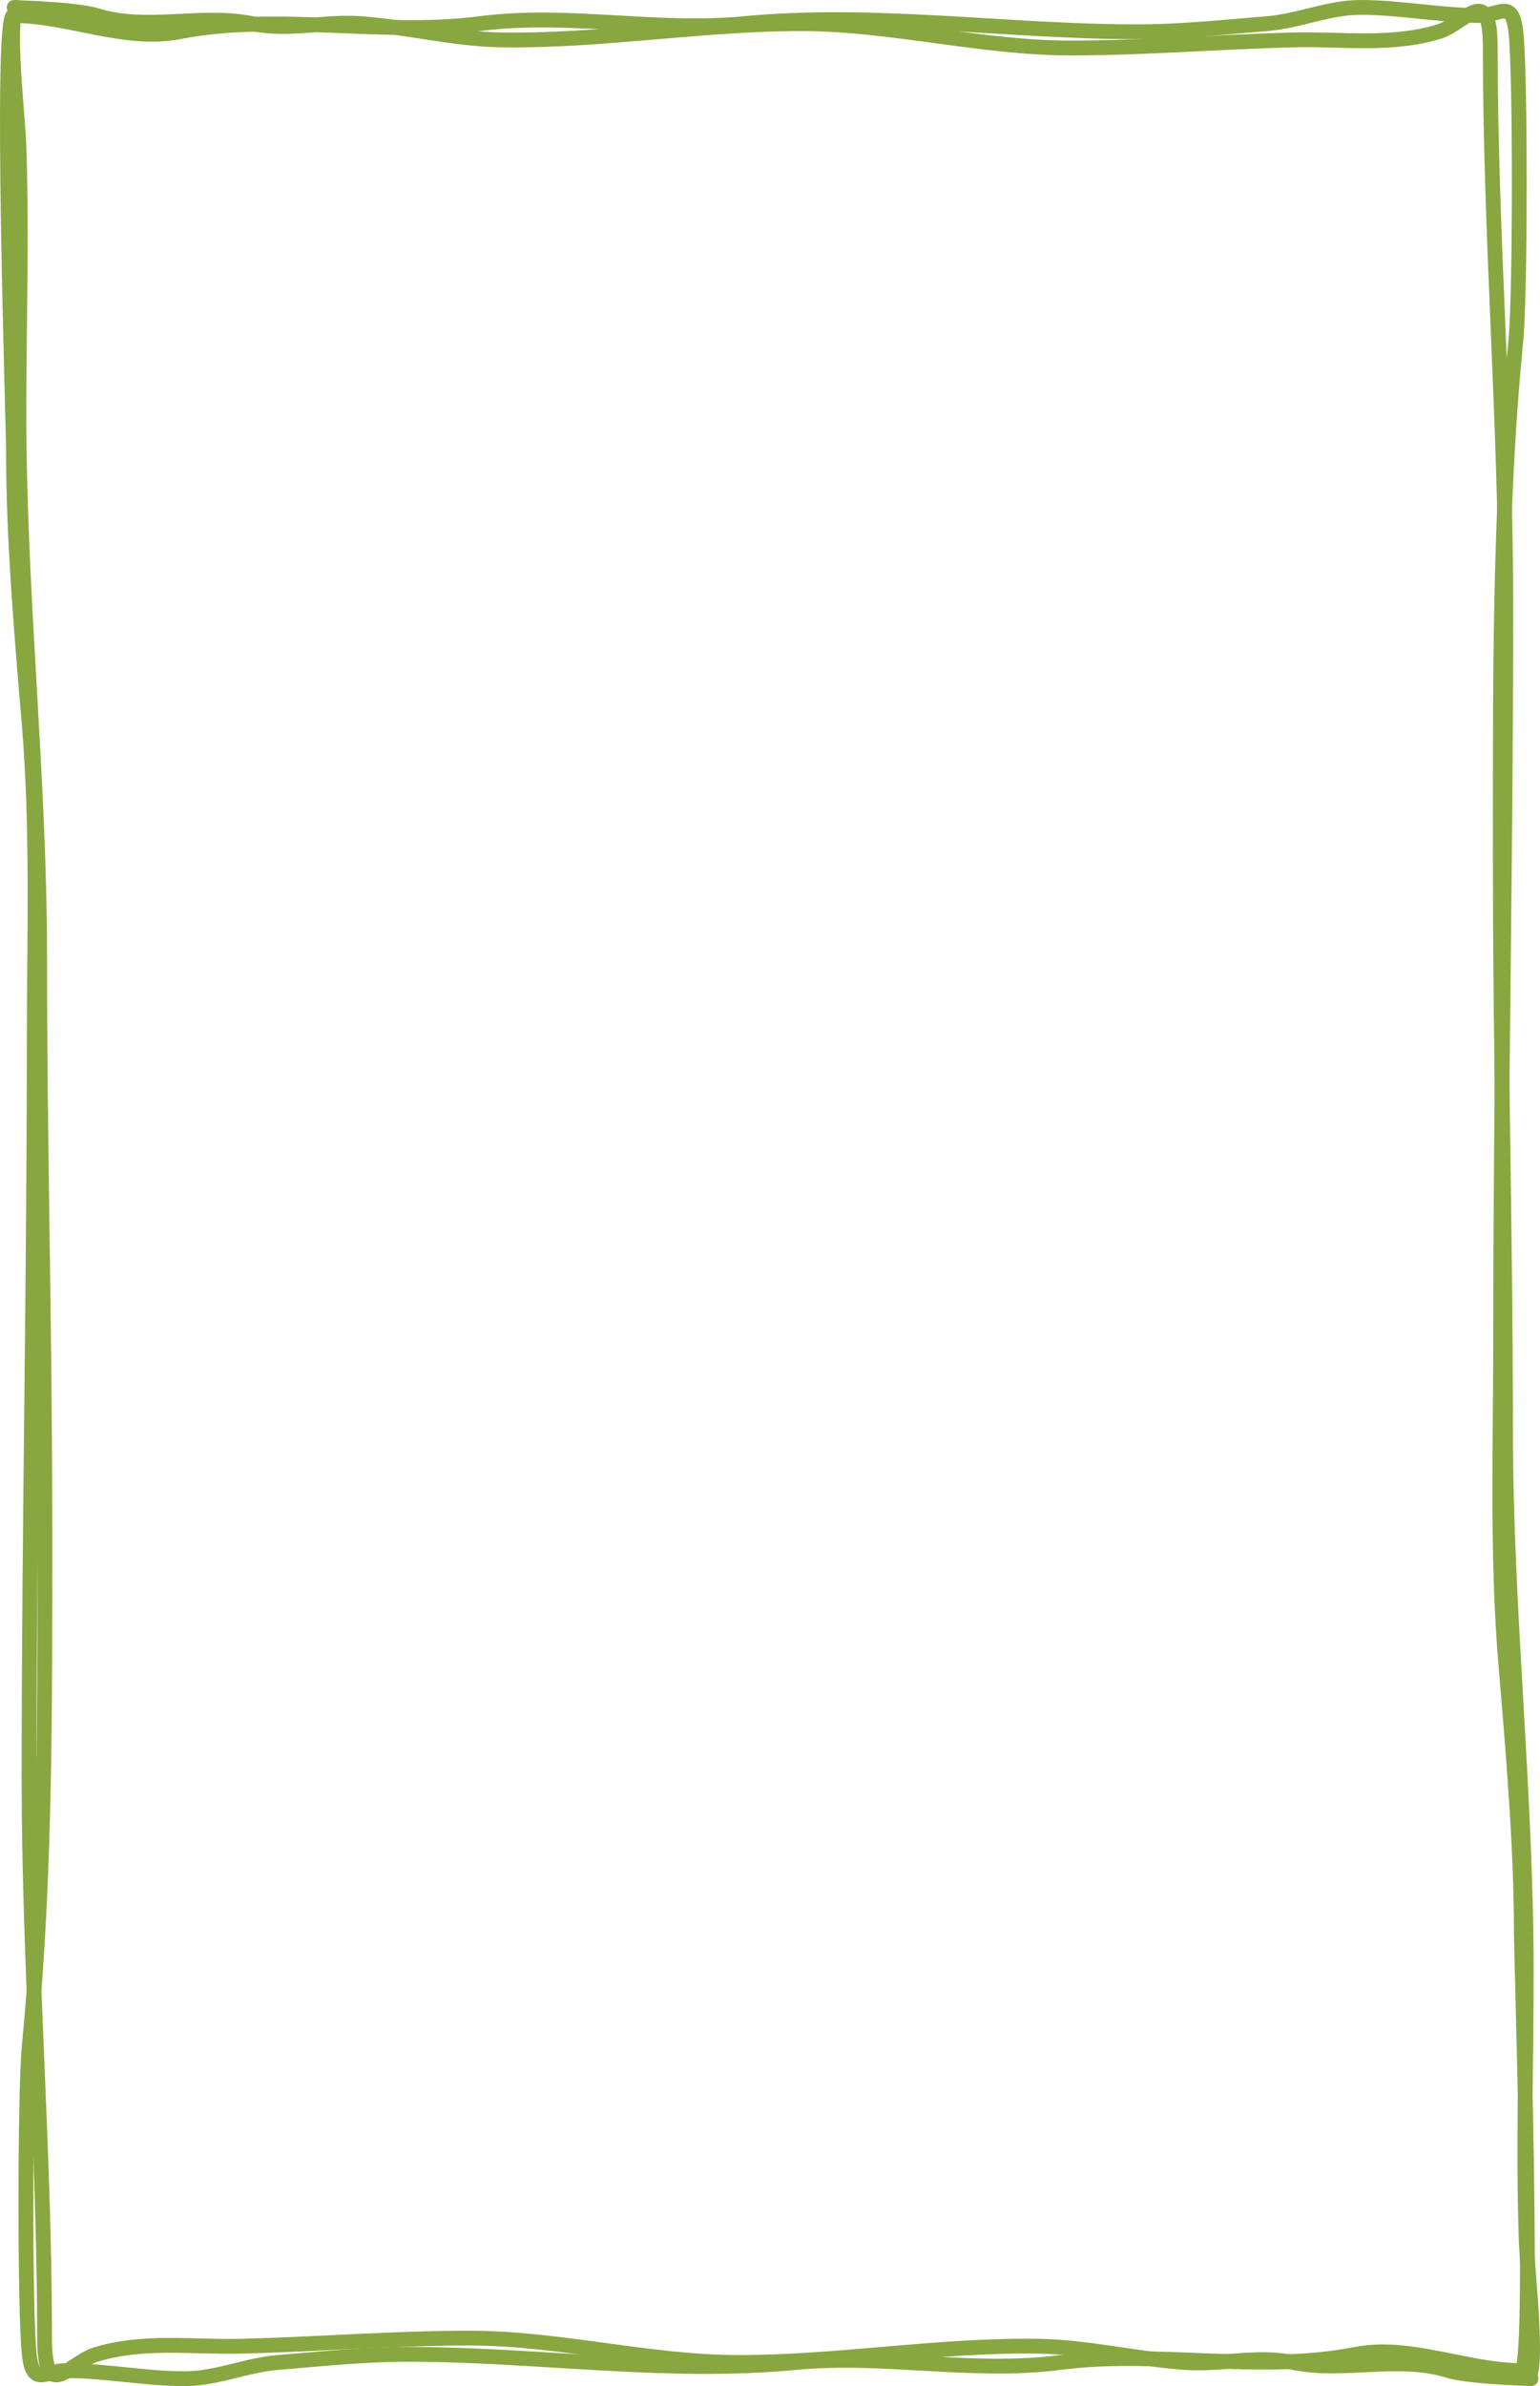 <?xml version="1.0" encoding="UTF-8"?> <svg xmlns="http://www.w3.org/2000/svg" width="208" height="322" viewBox="0 0 208 322" fill="none"><path d="M2.554 1C0.703 1 2.42 15.642 2.554 19.63C2.965 31.842 2.554 43.595 2.554 55.794C2.554 80.407 5.353 104.553 5.353 129.219C5.353 154.674 6.053 179.485 6.053 204.836C6.053 228.59 6.239 252.674 3.953 276.068C3.36 282.139 3.328 311.95 3.953 317.712C4.441 322.201 6.193 319.904 8.852 319.904C14.239 319.904 19.545 321 24.946 321C29.25 321 33.243 319.16 37.542 318.808C43.306 318.336 49.266 317.712 55.035 317.712C72.691 317.712 89.841 320.491 107.517 318.808C119.435 317.674 131.31 320.354 143.204 318.808C156.293 317.107 170.018 320.285 183.09 317.712C190.394 316.275 198.14 319.904 205.482 319.904C207.321 319.904 205.482 264.746 205.482 260.726C205.482 249.173 204.341 235.93 203.383 224.562C202.164 210.092 202.683 195.386 202.683 180.726C202.683 147.92 203.383 114.975 203.383 82.096C203.383 56.612 201.284 31.823 201.284 6.479C201.284 -2.49 197.905 3.195 194.286 4.288C187.87 6.225 181.171 5.22 174.693 5.384C164.705 5.636 154.63 6.479 144.604 6.479C132.484 6.479 120.319 3.192 108.217 3.192C94.698 3.192 81.15 5.601 67.631 5.384C61.24 5.281 55.115 3.65 48.738 3.192C43.762 2.834 39.002 4.207 34.043 3.192C27.103 1.771 19.912 4.216 13.05 2.096C9.732 1.071 -0.802 1 2.554 1Z" stroke="#88A740" stroke-width="2" stroke-linecap="round"></path><path d="M206.141 321C208.004 321 206.276 306.358 206.141 302.37C205.727 290.158 206.141 278.405 206.141 266.205C206.141 241.593 203.342 217.447 203.342 192.781C203.342 167.326 202.642 142.515 202.642 117.164C202.642 93.41 202.44 69.326 204.742 45.931C205.339 39.861 205.371 10.05 204.742 4.288C204.251 -0.201 202.52 2.096 199.843 2.096C194.42 2.096 189.188 1 183.75 1C179.417 1 175.483 2.84 171.155 3.192C165.352 3.664 159.47 4.288 153.662 4.288C135.887 4.288 118.28 1.509 100.483 3.192C88.484 4.326 76.773 1.646 64.797 3.192C51.62 4.893 37.375 1.715 24.214 4.288C16.86 5.725 9.215 2.096 1.823 2.096C-0.028 2.096 1.823 57.255 1.823 61.274C1.823 72.827 2.958 86.07 3.922 97.438C5.149 111.908 4.621 126.614 4.621 141.274C4.621 174.08 3.922 207.025 3.922 239.904C3.922 265.388 6.021 290.177 6.021 315.521C6.021 324.49 9.375 318.805 13.018 317.712C19.478 315.775 26.088 316.78 32.61 316.616C42.667 316.364 53.303 315.521 63.398 315.521C75.6 315.521 87.599 318.808 99.784 318.808C113.394 318.808 126.757 316.399 140.367 316.616C146.802 316.719 153.539 318.35 159.959 318.808C164.968 319.166 169.661 317.793 174.654 318.808C181.64 320.229 188.737 317.784 195.645 319.904C198.986 320.929 209.519 321 206.141 321Z" stroke="#88A740" stroke-width="2" stroke-linecap="round"></path></svg> 
